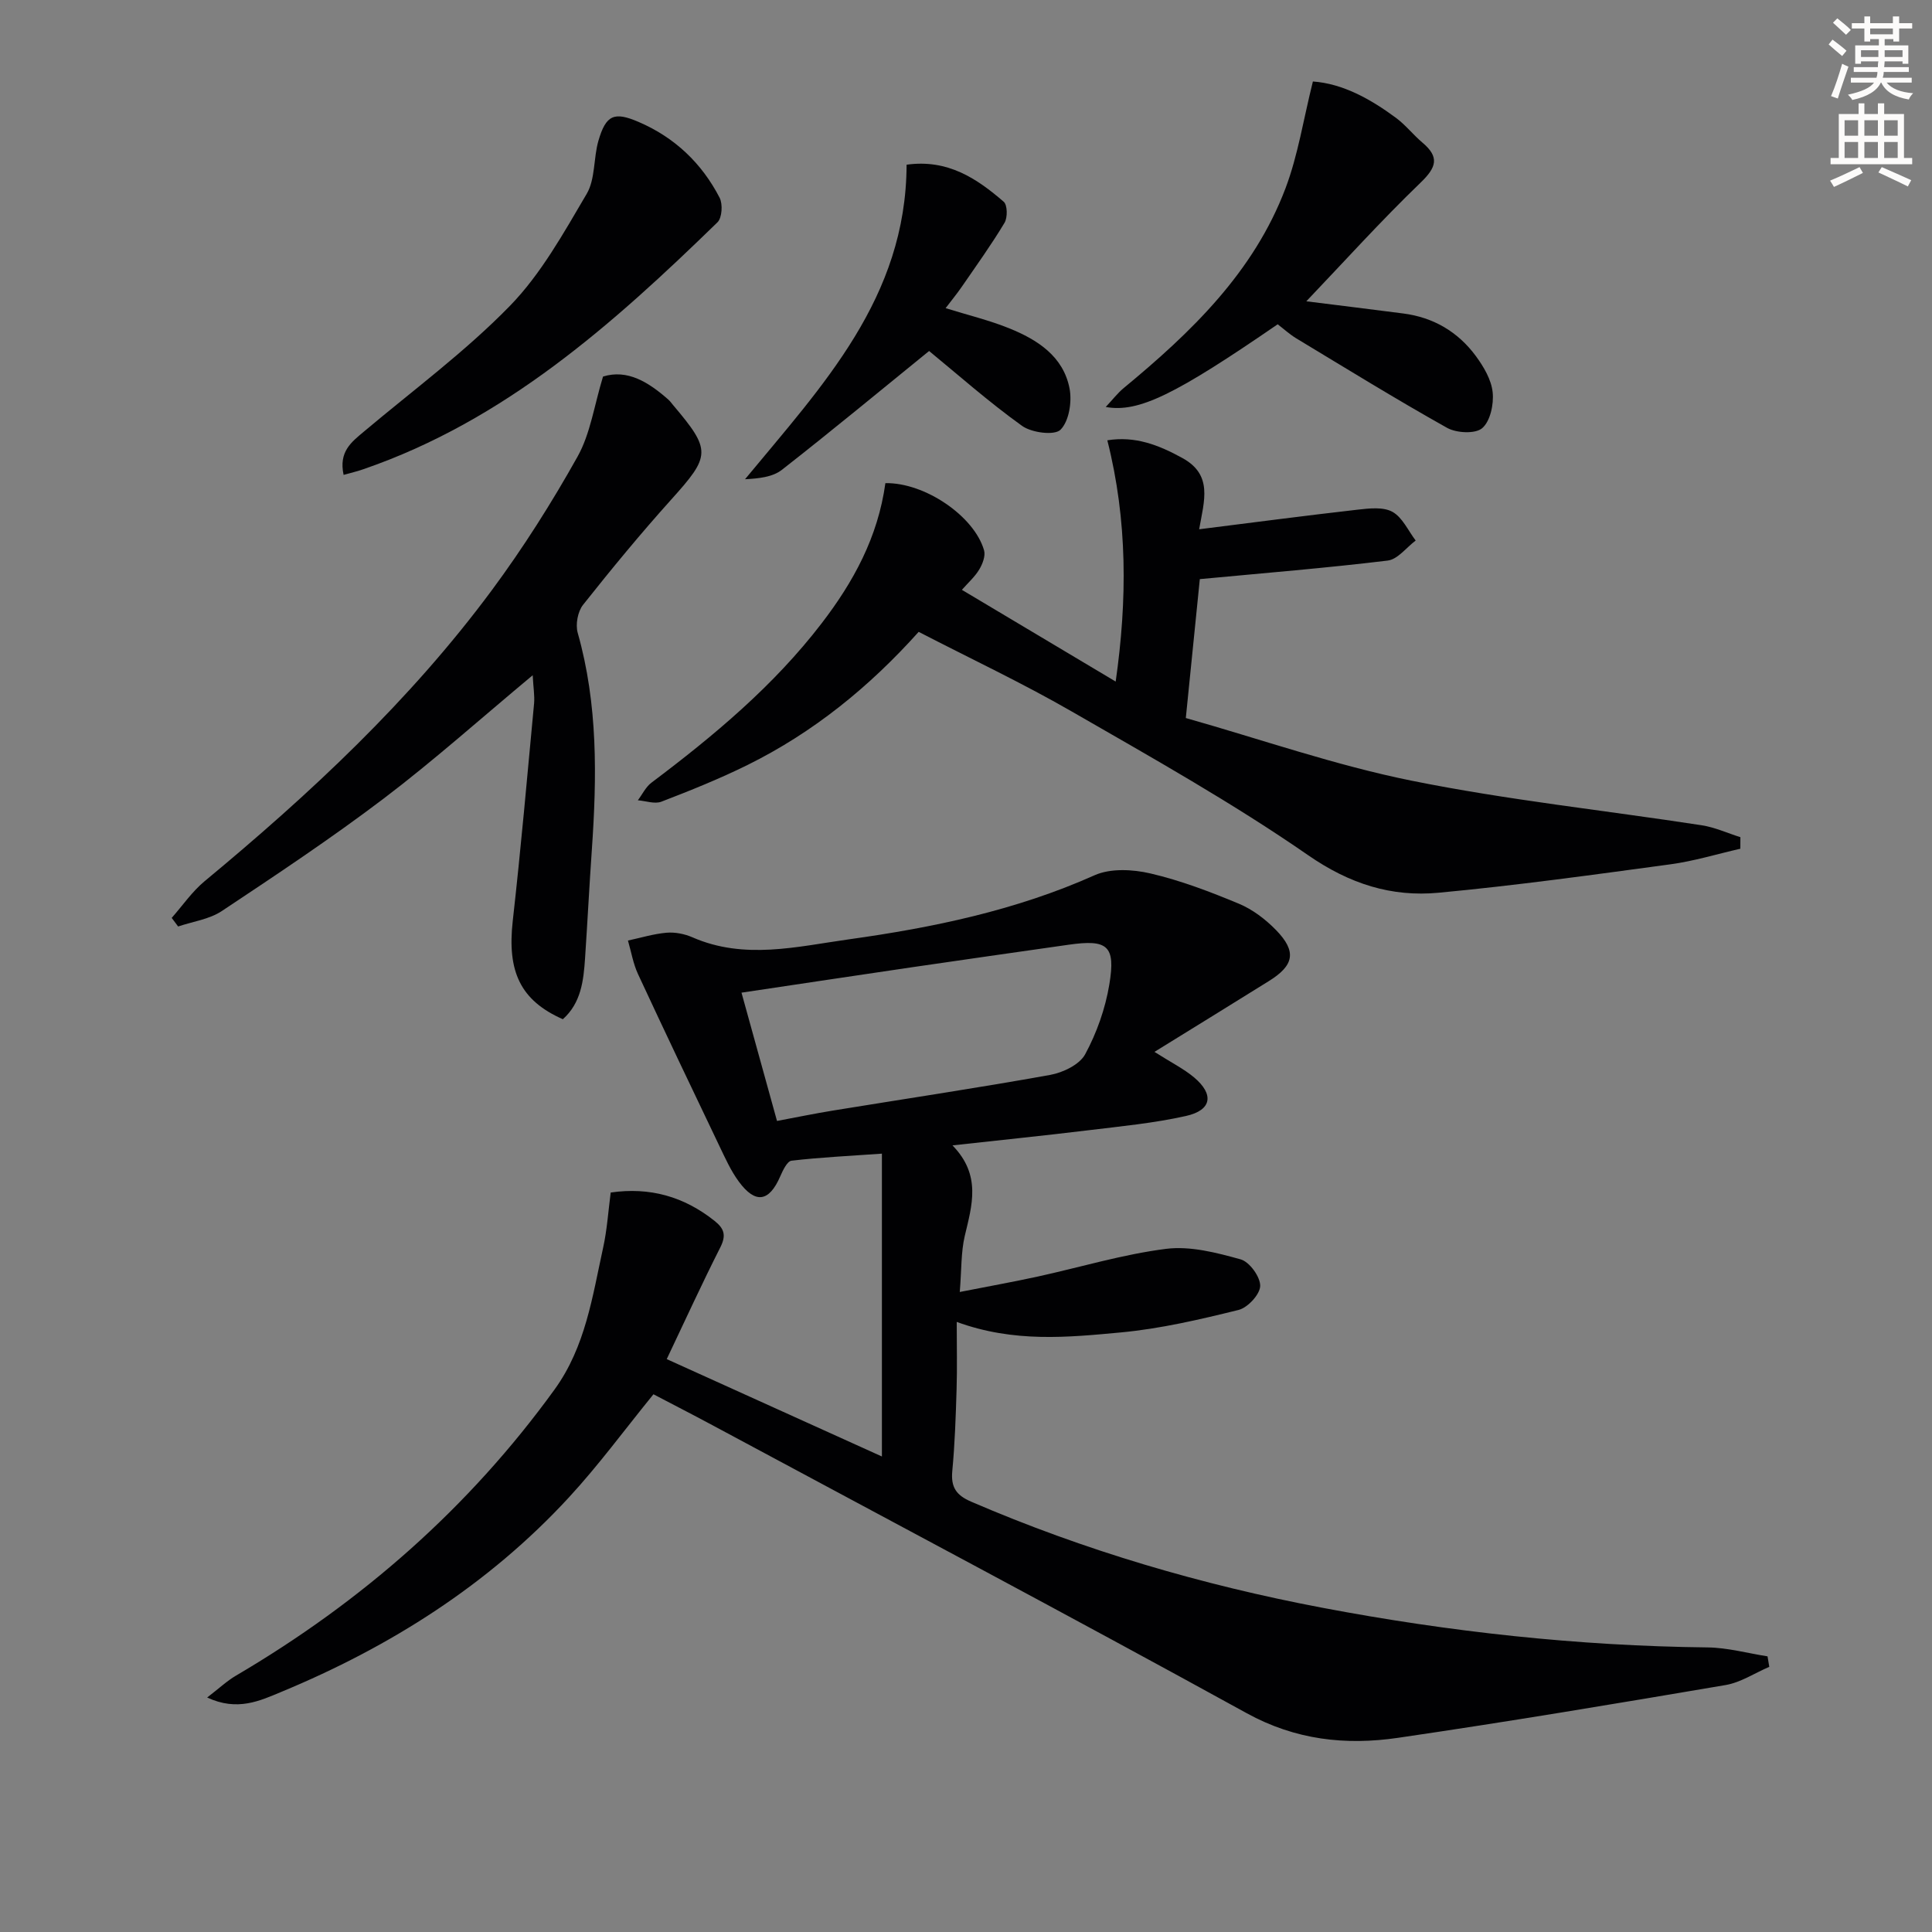 <svg enable-background="new 0 0 400 400" viewBox="0 0 400 400" xmlns="http://www.w3.org/2000/svg"><rect x="0" y="0" width="400" height="400" fill="#808080" stroke="none"/><path d="m378.6 9.2.8-1c.9.7 1.9 1.4 2.9 2.3l-.9 1.1c-1.1-.9-2-1.7-2.8-2.4zm.5 10.7c.9-2.1 1.6-4.3 2.3-6.7.4.2.8.4 1.3.6-.7 2.1-1.5 4.3-2.2 6.6zm.4-15.2.9-.9c1 .8 2 1.6 2.8 2.4l-1 1c-1-.9-1.9-1.8-2.7-2.5zm12.5-1.3h1.2v1.4h2.7v1.1h-2.7v2.7h-1.2v-.5h-1.8v1.3h4.9v3.8h-1.2v-.5h-3.7c0 .4-.1.9-.1 1.2h5.1v1h-5.2c0 .5-.1.9-.2 1.2h6v1h-5.2c1.1 1.3 2.9 2 5.5 2.2-.4.4-.7.8-.9 1.3-2.9-.5-4.8-1.6-5.7-3.5h-.1c-.8 1.7-2.7 2.9-5.9 3.6-.2-.4-.6-.8-.9-1.1 2.8-.6 4.6-1.4 5.4-2.5h-4.8v-1h5.3c.1-.3.2-.7.2-1.2h-4.9v-1h5c0-.4 0-.8.1-1.2h-3.6v.5h-1.2v-3.8h4.9v-1.3h-1.8v.5h-1.2v-2.7h-2.6v-1.1h2.6v-1.4h1.2v1.4h4.7v-1.4zm-6.7 8.4h3.6c0-.4 0-.9 0-1.4h-3.6zm1.9-4.7h4.7v-1.2h-4.7zm6.7 3.3h-3.7v1.4h3.7z" fill="#fcfbfa"/><path d="m384.7 21.4h1.3v2.2h2.8v-2.2h1.3v2.2h4.1v9.1h1.7v1.3h-16.9v-1.3h1.7v-9.1h4.1v-2.2zm.3 13.2.7 1.2c-1.8.9-3.8 1.9-6 2.9-.2-.4-.5-.8-.8-1.3 2.4-1 4.4-2 6.1-2.8zm-3.1-6.5h2.8v-3.2h-2.8zm0 4.6h2.8v-3.3h-2.8zm4.1-4.6h2.8v-3.2h-2.8zm0 4.6h2.8v-3.3h-2.8zm3.6 1.9c2.1.9 4.1 1.8 6.1 2.7l-.7 1.3c-2.2-1.1-4.2-2-6.1-2.9zm3.3-9.7h-2.8v3.2h2.8zm-2.8 7.8h2.8v-3.3h-2.8z" fill="#fcfbfa"/><g fill="#010103"><path d="m239.02 217.78c3.47 2.21 6.04 3.48 8.17 5.26 4.23 3.54 3.7 6.82-1.64 8.01-6.6 1.48-13.4 2.13-20.14 2.95-9.04 1.1-18.09 2.02-28.21 3.14 6.03 6.18 4.04 12.41 2.54 18.77-.78 3.32-.65 6.87-1.03 11.58 5.89-1.16 10.99-2.07 16.04-3.17 8.89-1.94 17.68-4.62 26.67-5.76 5.01-.63 10.45.79 15.45 2.18 1.82.51 4.07 3.61 4.04 5.49-.03 1.75-2.58 4.51-4.48 4.98-8.01 1.98-16.13 3.88-24.32 4.65-10.99 1.02-22.14 2.17-34.03-2.17 0 5.13.11 9.55-.03 13.97-.17 5.64-.36 11.3-.89 16.91-.31 3.35.81 5 3.92 6.34 23.42 10.09 47.73 17.23 72.75 21.97 26.33 4.99 52.88 7.9 79.7 8.2 4.15.05 8.28 1.2 12.42 1.85.12.72.24 1.45.36 2.17-3.01 1.29-5.9 3.23-9.04 3.77-22.58 3.84-45.18 7.62-67.84 10.93-10.81 1.58-21.21.46-31.33-5.11-36.71-20.19-73.73-39.81-110.64-59.64-4.07-2.19-8.19-4.29-12.17-6.38-5.96 7.32-11.36 14.7-17.53 21.38-16.64 18.04-36.95 30.88-59.5 40.23-4.4 1.83-9.1 4.1-15.37 1.17 2.47-1.89 4.09-3.43 5.97-4.53 26.01-15.28 48.23-34.74 65.97-59.26 6.39-8.84 7.82-19.22 10.05-29.38.81-3.68 1.05-7.49 1.56-11.38 8.1-1.17 15.16.83 21.49 5.86 2.04 1.62 2.45 3.02 1.21 5.48-3.81 7.52-7.32 15.2-11.1 23.15 14.68 6.64 29.41 13.31 44.55 20.16 0-20.94 0-41.41 0-62.7-6.93.49-12.85.77-18.72 1.46-.9.11-1.79 2.01-2.33 3.24-2.29 5.29-5.13 5.77-8.58 1.08-1.65-2.24-2.82-4.87-4.04-7.41-5.66-11.82-11.3-23.65-16.82-35.53-1.01-2.17-1.41-4.63-2.09-6.96 2.67-.57 5.31-1.39 8-1.62 1.75-.15 3.73.24 5.35.95 10.76 4.71 21.66 1.92 32.39.42 17.43-2.43 34.61-6 50.87-13.27 3.3-1.47 7.91-1.23 11.58-.37 6.26 1.46 12.36 3.79 18.31 6.27 2.83 1.18 5.5 3.22 7.66 5.43 4.36 4.47 3.78 7.36-1.56 10.64-7.68 4.78-15.39 9.54-23.59 14.6zm-78.15 14.3c4.04-.76 7.74-1.52 11.46-2.13 15.03-2.45 30.1-4.7 45.09-7.4 2.66-.48 6.09-2.13 7.25-4.27 2.4-4.43 4.17-9.45 5-14.43 1.35-8.09-.36-9.41-8.45-8.25-10.83 1.55-21.66 3.08-32.48 4.67-11.58 1.7-23.16 3.45-35.22 5.25 2.5 9.02 4.87 17.59 7.35 26.56z"/><path d="m183.31 100.03c8.14-.15 18.39 6.81 20.43 13.91.33 1.15-.31 2.83-1 3.97-.92 1.53-2.33 2.77-3.59 4.21 10.52 6.27 20.85 12.43 31.84 18.99 2.4-16.83 2.48-33.31-1.73-49.95 5.74-.93 10.62.96 15.54 3.67 6.34 3.49 4.53 8.76 3.47 14.75 11.23-1.41 22.01-2.83 32.82-4.06 2.4-.27 5.29-.61 7.2.45 2.07 1.15 3.25 3.89 4.81 5.94-1.92 1.44-3.72 3.9-5.79 4.15-12.69 1.54-25.44 2.57-38.9 3.84-.88 8.75-1.82 18.06-2.9 28.76 15.56 4.4 30.95 9.79 46.78 12.98 19.82 4 40 6.14 60.01 9.22 2.74.42 5.36 1.63 8.03 2.47 0 .8-.01 1.59-.01 2.39-4.83 1.1-9.61 2.57-14.5 3.23-15.96 2.16-31.93 4.38-47.96 5.88-9.77.92-18.43-1.82-27.01-7.76-15.69-10.86-32.43-20.25-49-29.79-10.21-5.88-20.91-10.91-31.65-16.46-10.26 11.45-21.85 20.84-35.41 27.55-5.79 2.86-11.82 5.29-17.86 7.61-1.38.53-3.24-.16-4.87-.29.93-1.23 1.63-2.75 2.81-3.64 12.94-9.74 25.33-20.07 35.25-33.01 6.54-8.52 11.64-17.77 13.19-29.01z"/><path d="m110.29 139.8c-10.86 9.05-20.54 17.71-30.85 25.53-10.84 8.22-22.2 15.77-33.53 23.3-2.58 1.71-6 2.16-9.03 3.19-.44-.59-.89-1.19-1.33-1.78 2.26-2.56 4.23-5.46 6.83-7.61 21.84-18.1 42.52-37.37 59.46-60.25 6.51-8.79 12.4-18.11 17.74-27.65 2.66-4.76 3.44-10.58 5.27-16.57 5.07-1.57 9.44 1.17 13.53 4.78.37.33.66.75.98 1.13 7.95 9.39 7.78 10.48-.4 19.57-6.33 7.04-12.37 14.37-18.25 21.79-1.1 1.39-1.59 4.08-1.1 5.8 4.2 14.81 3.97 29.85 2.92 44.97-.52 7.46-.9 14.94-1.4 22.4-.31 4.65-.83 9.26-4.6 12.62-8.8-3.89-11.55-9.87-10.37-20.36 1.69-15 3.01-30.03 4.42-45.06.13-1.6-.16-3.23-.29-5.8z"/><path d="m264.53 67.14c-21.17 14.55-28.79 18.35-35.6 17.12 1.47-1.57 2.47-2.88 3.7-3.9 13.97-11.54 26.95-24 33.52-41.38 2.6-6.88 3.72-14.33 5.67-22.11 6.17.44 11.87 3.59 17.2 7.53 1.99 1.47 3.56 3.5 5.46 5.11 3.58 3.01 2.95 5.11-.36 8.3-8.25 7.95-15.94 16.48-23.66 24.57 6.15.77 13.1 1.62 20.05 2.52 6.26.8 11.35 3.8 15.05 8.82 1.62 2.2 3.21 4.89 3.48 7.5.26 2.47-.49 5.99-2.17 7.43-1.42 1.22-5.32 1.02-7.27-.07-10.57-5.92-20.88-12.29-31.26-18.55-1.37-.84-2.59-1.96-3.81-2.89z"/><path d="m71.14 98.32c-1.05-4.84 1.65-6.81 4.21-8.97 10.16-8.55 20.94-16.51 30.18-25.98 6.47-6.63 11.16-15.13 15.93-23.22 1.82-3.08 1.39-7.4 2.44-11.02 1.57-5.38 3.28-6.05 8.33-3.88 7.47 3.21 13.06 8.54 16.76 15.69.68 1.32.51 4.16-.45 5.09-21.62 21.04-44.02 41.03-73.29 51.11-1.21.43-2.46.72-4.11 1.18z"/><path d="m187.7 34.1c8.51-1.19 14.53 2.85 20.11 7.67.78.68.82 3.28.16 4.37-2.72 4.53-5.82 8.84-8.82 13.2-1 1.46-2.13 2.82-3.37 4.46 4.77 1.48 9.09 2.52 13.16 4.17 5.85 2.36 11.21 5.8 12.5 12.46.53 2.74-.1 6.76-1.87 8.54-1.24 1.24-5.99.63-7.98-.81-6.99-5.02-13.46-10.76-19.23-15.49-10.15 8.24-20.2 16.57-30.49 24.61-1.92 1.5-4.78 1.79-7.62 1.94 15.99-19.37 33.36-37.5 33.45-65.12z"/></g></svg>